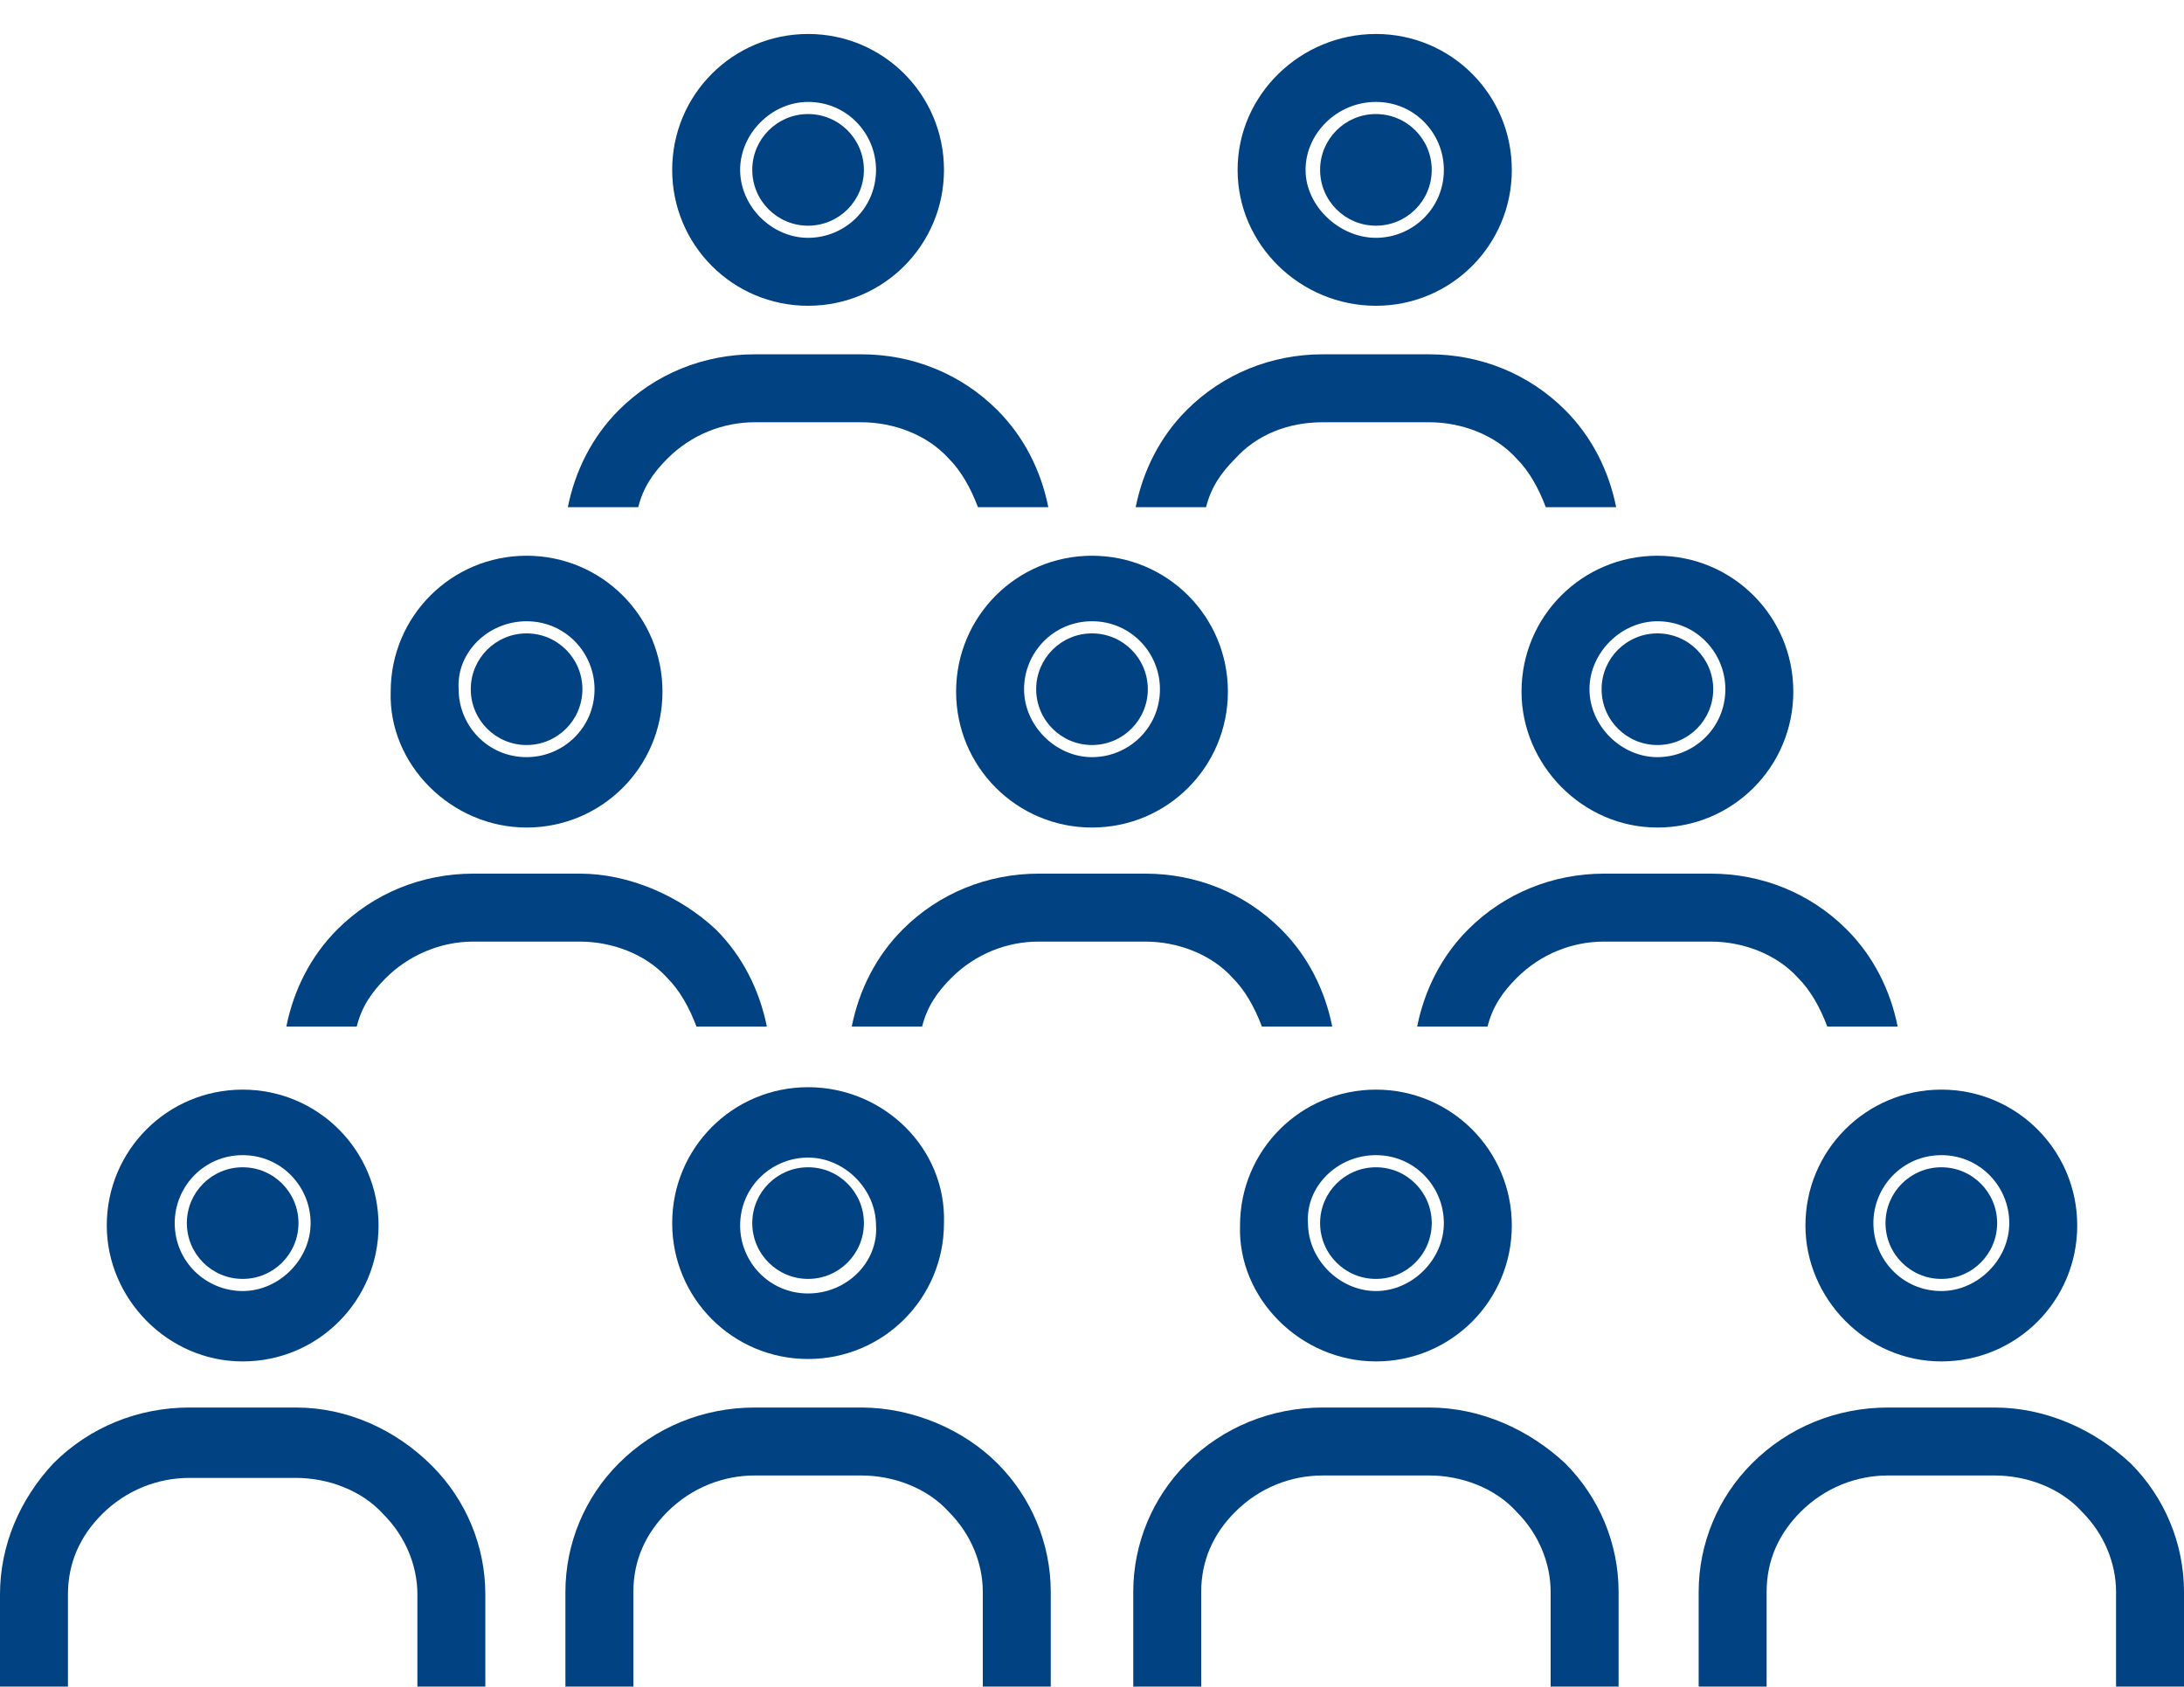 <?xml version="1.0" encoding="utf-8"?>
<!-- Generator: Adobe Illustrator 22.1.0, SVG Export Plug-In . SVG Version: 6.00 Build 0)  -->
<svg version="1.1" id="Layer_1" xmlns="http://www.w3.org/2000/svg" xmlns:xlink="http://www.w3.org/1999/xlink" x="0px" y="0px"
	 viewBox="0 0 90 69.5" style="enable-background:new 0 0 90 69.5;" xml:space="preserve">
<style type="text/css">
	.st0{fill:#004282;}
</style>
<g>
	<g>
		<circle class="st0" cx="21.7" cy="28.4" r="2.3"/>
		<circle class="st0" cx="33.3" cy="50.4" r="2.3"/>
		<circle class="st0" cx="10" cy="50.4" r="2.3"/>
		<circle class="st0" cx="56.7" cy="7" r="2.3"/>
		<circle class="st0" cx="45" cy="28.4" r="2.3"/>
		<circle class="st0" cx="33.3" cy="7" r="2.3"/>
		<circle class="st0" cx="56.7" cy="50.4" r="2.3"/>
		<circle class="st0" cx="80" cy="50.4" r="2.3"/>
		<circle class="st0" cx="68.3" cy="28.4" r="2.3"/>
		<path class="st0" d="M31.1,17.4h4.4c1.3,0,2.7,0.5,3.6,1.5c0.5,0.5,0.9,1.2,1.2,2h2.9c-0.3-1.5-1-2.9-2.1-4
			c-1.5-1.5-3.5-2.3-5.6-2.3h-4.4c-2.1,0-4.1,0.8-5.6,2.3c-1.1,1.1-1.8,2.5-2.1,4h2.9c0.2-0.8,0.6-1.4,1.2-2
			C28.5,17.9,29.8,17.4,31.1,17.4z"/>
		<path class="st0" d="M33.3,12.6c3.1,0,5.6-2.5,5.6-5.6c0-3.1-2.5-5.6-5.6-5.6S27.7,3.9,27.7,7C27.7,10.1,30.2,12.6,33.3,12.6z
			 M33.3,4.2c1.6,0,2.8,1.3,2.8,2.8c0,1.6-1.3,2.8-2.8,2.8S30.5,8.5,30.5,7S31.8,4.2,33.3,4.2z"/>
		<path class="st0" d="M54.5,17.4h4.4c1.3,0,2.7,0.5,3.6,1.5c0.5,0.5,0.9,1.2,1.2,2h2.9c-0.3-1.5-1-2.9-2.1-4
			c-1.5-1.5-3.5-2.3-5.6-2.3h-4.4c-2.1,0-4.1,0.8-5.6,2.3c-1.1,1.1-1.8,2.5-2.1,4h2.9c0.2-0.8,0.6-1.4,1.2-2
			C51.8,17.9,53.1,17.4,54.5,17.4z"/>
		<path class="st0" d="M56.7,12.6c3.1,0,5.6-2.5,5.6-5.6c0-3.1-2.5-5.6-5.6-5.6C53.6,1.4,51,3.9,51,7C51,10.1,53.6,12.6,56.7,12.6z
			 M56.7,4.2c1.6,0,2.8,1.3,2.8,2.8c0,1.6-1.3,2.8-2.8,2.8S53.8,8.5,53.8,7S55.1,4.2,56.7,4.2z"/>
		<path class="st0" d="M19.5,38.8h4.4c1.3,0,2.7,0.5,3.6,1.5c0.5,0.5,0.9,1.2,1.2,2h2.9c-0.3-1.5-1-2.9-2.1-4
			C28,36.9,25.9,36,23.9,36h-4.4c-2.1,0-4.1,0.8-5.6,2.3c-1.1,1.1-1.8,2.5-2.1,4h2.9c0.2-0.8,0.6-1.4,1.2-2
			C16.8,39.4,18.1,38.8,19.5,38.8z"/>
		<path class="st0" d="M21.7,34.1c3.1,0,5.6-2.5,5.6-5.6s-2.5-5.6-5.6-5.6c-3.1,0-5.6,2.5-5.6,5.6C16,31.5,18.6,34.1,21.7,34.1z
			 M21.7,25.6c1.6,0,2.8,1.3,2.8,2.8c0,1.6-1.3,2.8-2.8,2.8c-1.6,0-2.8-1.3-2.8-2.8C18.8,26.9,20.1,25.6,21.7,25.6z"/>
		<path class="st0" d="M47.2,38.8c1.3,0,2.7,0.5,3.6,1.5c0.5,0.5,0.9,1.2,1.2,2h2.9c-0.3-1.5-1-2.9-2.1-4c-1.5-1.5-3.5-2.3-5.6-2.3
			h-4.4c-2.1,0-4.1,0.8-5.6,2.3c-1.1,1.1-1.8,2.5-2.1,4H38c0.2-0.8,0.6-1.4,1.2-2c1-1,2.3-1.5,3.6-1.5H47.2z"/>
		<path class="st0" d="M45,34.1c3.1,0,5.6-2.5,5.6-5.6s-2.5-5.6-5.6-5.6s-5.6,2.5-5.6,5.6S41.9,34.1,45,34.1z M45,25.6
			c1.6,0,2.8,1.3,2.8,2.8c0,1.6-1.3,2.8-2.8,2.8s-2.8-1.3-2.8-2.8C42.2,26.9,43.4,25.6,45,25.6z"/>
		<path class="st0" d="M66.1,36c-2.1,0-4.1,0.8-5.6,2.3c-1.1,1.1-1.8,2.5-2.1,4h2.9c0.2-0.8,0.6-1.4,1.2-2c1-1,2.3-1.5,3.6-1.5h4.4
			c1.3,0,2.7,0.5,3.6,1.5c0.5,0.5,0.9,1.2,1.2,2h2.9c-0.3-1.5-1-2.9-2.1-4c-1.5-1.5-3.5-2.3-5.6-2.3H66.1z"/>
		<path class="st0" d="M68.3,34.1c3.1,0,5.6-2.5,5.6-5.6s-2.5-5.6-5.6-5.6c-3.1,0-5.6,2.5-5.6,5.6C62.7,31.5,65.2,34.1,68.3,34.1z
			 M68.3,25.6c1.6,0,2.8,1.3,2.8,2.8c0,1.6-1.3,2.8-2.8,2.8s-2.8-1.3-2.8-2.8C65.5,26.9,66.8,25.6,68.3,25.6z"/>
		<path class="st0" d="M12.2,58H7.8c-2.1,0-4.1,0.8-5.6,2.3C0.8,61.8,0,63.7,0,65.7v3.9h2.8v-3.9c0-1.3,0.5-2.4,1.4-3.3
			c1-1,2.3-1.5,3.6-1.5h4.4c1.3,0,2.7,0.5,3.6,1.5c0.9,0.9,1.4,2.1,1.4,3.3v3.9H20v-3.9c0-2-0.8-3.9-2.2-5.3
			C16.3,58.9,14.3,58,12.2,58z"/>
		<path class="st0" d="M10,56.1c3.1,0,5.6-2.5,5.6-5.6c0-3.1-2.5-5.6-5.6-5.6s-5.6,2.5-5.6,5.6C4.4,53.5,6.9,56.1,10,56.1z M10,47.6
			c1.6,0,2.8,1.3,2.8,2.8s-1.3,2.8-2.8,2.8S7.2,52,7.2,50.4C7.2,48.9,8.4,47.6,10,47.6z"/>
		<path class="st0" d="M35.5,58h-4.4c-2.1,0-4.1,0.8-5.6,2.3c-1.4,1.4-2.2,3.3-2.2,5.3v3.9h2.8v-3.9c0-1.3,0.5-2.4,1.4-3.3
			c1-1,2.3-1.5,3.6-1.5h4.4c1.3,0,2.7,0.5,3.6,1.5c0.9,0.9,1.4,2.1,1.4,3.3v3.9h2.8v-3.9c0-2-0.8-3.9-2.2-5.3
			C39.7,58.9,37.6,58,35.5,58z"/>
		<path class="st0" d="M33.3,44.8c-3.1,0-5.6,2.5-5.6,5.6c0,3.1,2.5,5.6,5.6,5.6s5.6-2.5,5.6-5.6C39,47.3,36.4,44.8,33.3,44.8z
			 M33.3,53.3c-1.6,0-2.8-1.3-2.8-2.8c0-1.6,1.3-2.8,2.8-2.8s2.8,1.3,2.8,2.8C36.2,52,34.9,53.3,33.3,53.3z"/>
		<path class="st0" d="M58.9,58h-4.4c-2.1,0-4.1,0.8-5.6,2.3c-1.4,1.4-2.2,3.3-2.2,5.3v3.9h2.8v-3.9c0-1.3,0.5-2.4,1.4-3.3
			c1-1,2.3-1.5,3.6-1.5h4.4c1.3,0,2.7,0.5,3.6,1.5c0.9,0.9,1.4,2.1,1.4,3.3v3.9h2.8v-3.9c0-2-0.8-3.9-2.2-5.3C63,58.9,61,58,58.9,58
			z"/>
		<path class="st0" d="M56.7,56.1c3.1,0,5.6-2.5,5.6-5.6c0-3.1-2.5-5.6-5.6-5.6c-3.1,0-5.6,2.5-5.6,5.6C51,53.5,53.6,56.1,56.7,56.1
			z M56.7,47.6c1.6,0,2.8,1.3,2.8,2.8s-1.3,2.8-2.8,2.8s-2.8-1.3-2.8-2.8C53.8,48.9,55.1,47.6,56.7,47.6z"/>
		<path class="st0" d="M82.2,58h-4.4c-2.1,0-4.1,0.8-5.6,2.3c-1.4,1.4-2.2,3.3-2.2,5.3v3.9h2.8v-3.9c0-1.3,0.5-2.4,1.4-3.3
			c1-1,2.3-1.5,3.6-1.5h4.4c1.3,0,2.7,0.5,3.6,1.5c0.9,0.9,1.4,2.1,1.4,3.3v3.9H90v-3.9c0-2-0.8-3.9-2.2-5.3
			C86.3,58.9,84.3,58,82.2,58z"/>
		<path class="st0" d="M80,56.1c3.1,0,5.6-2.5,5.6-5.6c0-3.1-2.5-5.6-5.6-5.6c-3.1,0-5.6,2.5-5.6,5.6C74.4,53.5,76.9,56.1,80,56.1z
			 M80,47.6c1.6,0,2.8,1.3,2.8,2.8s-1.3,2.8-2.8,2.8c-1.6,0-2.8-1.3-2.8-2.8C77.2,48.9,78.4,47.6,80,47.6z"/>
	</g>
</g>
</svg>
